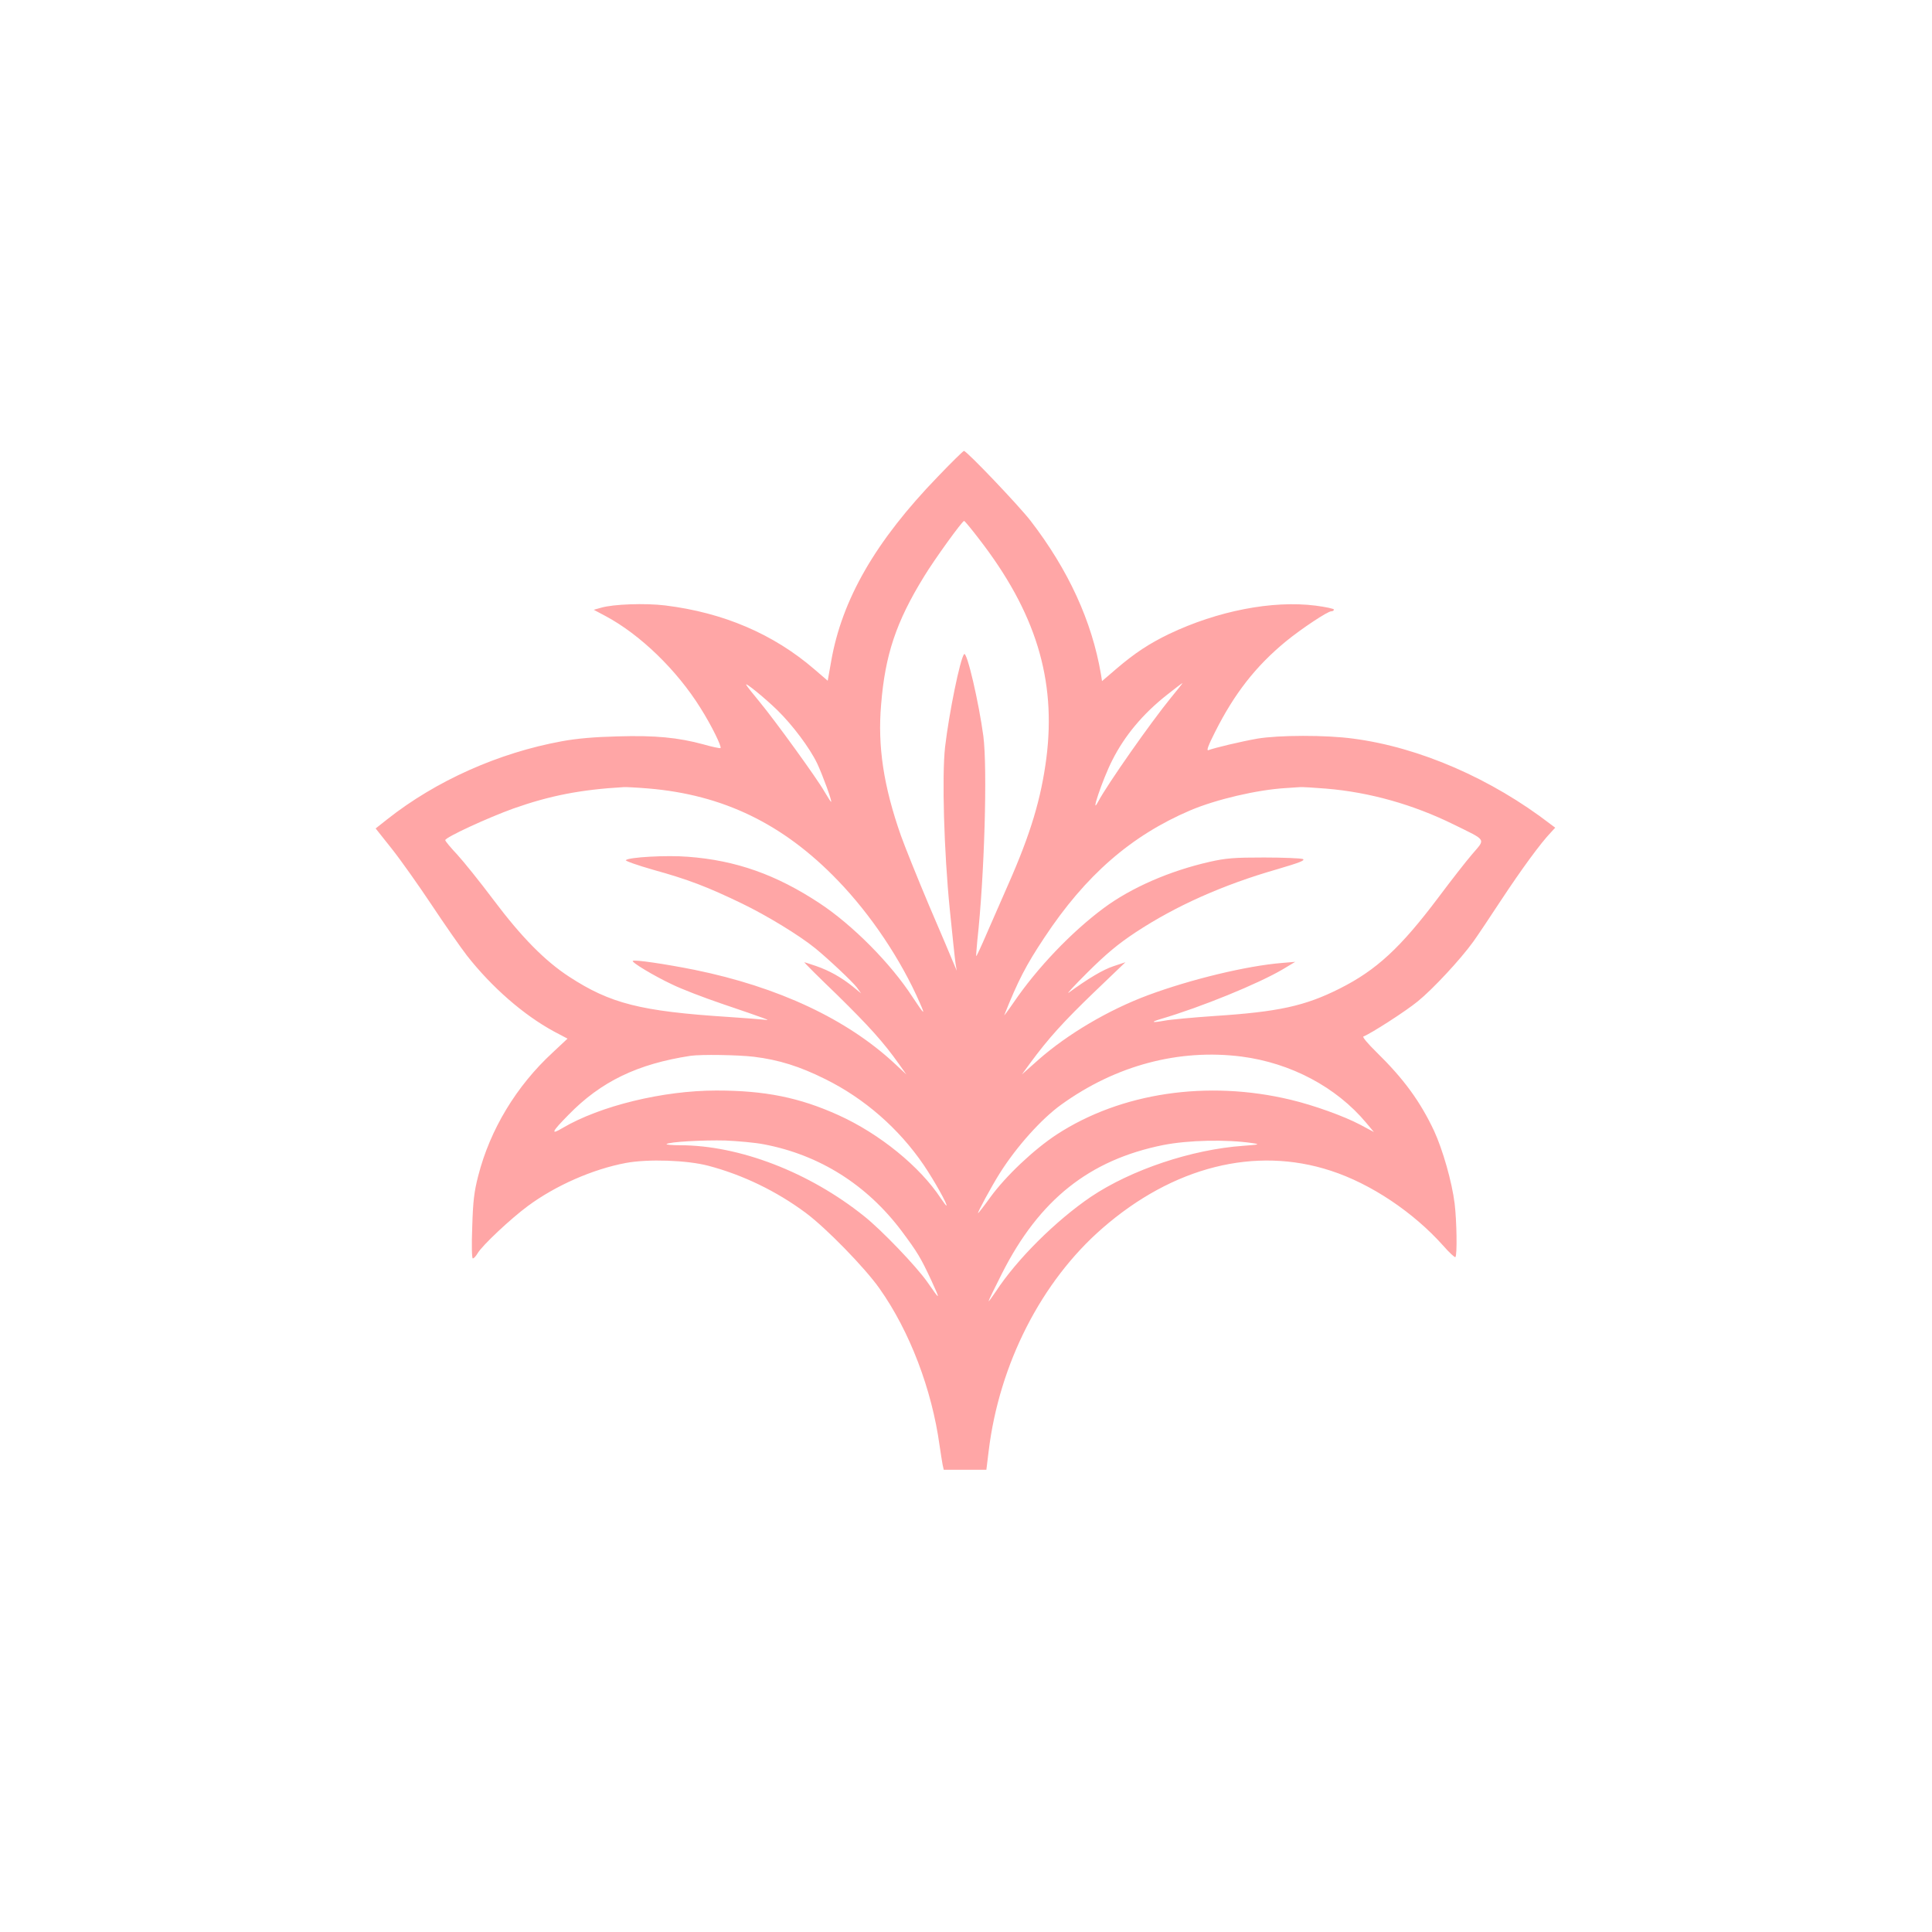 <?xml version="1.0" standalone="no"?>
<!DOCTYPE svg PUBLIC "-//W3C//DTD SVG 20010904//EN"
 "http://www.w3.org/TR/2001/REC-SVG-20010904/DTD/svg10.dtd">
<svg version="1.0" xmlns="http://www.w3.org/2000/svg"
 width="1024pt" height="1024pt" viewBox="0 0 1024 1024"
 preserveAspectRatio="xMidYMid meet">

<g transform="translate(0,1024) scale(0.1,-0.1)"
fill="#ffa6a6" stroke="none">
<path d="M4971 7714 c-330 -341 -509 -651 -566 -981 l-18 -101 -71 61 c-217
187 -482 300 -790 338 -106 13 -275 7 -340 -12 l-39 -11 62 -33 c184 -98 379
-287 504 -488 57 -90 113 -204 106 -212 -3 -2 -44 6 -92 20 -133 36 -254 48
-454 42 -121 -3 -216 -11 -296 -26 -334 -61 -666 -209 -924 -413 l-62 -49 85
-107 c47 -59 141 -192 211 -297 69 -104 154 -226 188 -270 131 -167 299 -314
461 -402 l72 -38 -79 -74 c-192 -177 -331 -407 -394 -652 -22 -85 -28 -135
-32 -271 -4 -100 -2 -168 3 -168 6 0 17 13 26 28 24 41 174 182 266 250 146
108 343 195 519 228 118 22 325 15 438 -15 182 -48 360 -134 515 -249 108 -80
314 -291 392 -402 159 -225 277 -533 318 -832 6 -40 13 -85 16 -101 l6 -27
113 0 113 0 12 98 c56 463 280 901 603 1182 374 326 810 436 1210 305 213 -69
438 -220 596 -397 32 -37 62 -64 65 -61 10 10 7 191 -4 283 -14 115 -63 286
-109 386 -74 157 -161 276 -306 418 -44 43 -75 80 -69 82 42 17 223 133 289
187 79 64 226 222 293 315 19 26 86 126 149 222 107 162 209 302 264 359 l22
24 -24 18 c-314 242 -695 408 -1046 454 -145 20 -396 19 -509 0 -85 -15 -224
-48 -259 -61 -12 -5 -1 25 35 96 103 205 216 349 375 480 83 68 222 160 241
160 8 0 14 4 14 9 0 5 -44 14 -97 21 -229 29 -520 -28 -776 -150 -104 -50
-182 -101 -279 -184 l-77 -66 -6 38 c-48 280 -172 551 -373 812 -62 80 -338
370 -353 370 -4 0 -66 -61 -138 -136z m216 -328 c302 -389 412 -747 359 -1164
-28 -216 -84 -402 -201 -667 -31 -71 -82 -187 -113 -258 -30 -70 -56 -126 -58
-125 -1 2 2 39 6 83 38 344 54 913 32 1083 -24 179 -87 451 -102 435 -21 -24
-80 -312 -101 -493 -17 -153 -6 -550 25 -860 14 -140 28 -271 31 -290 l6 -35
-17 40 c-9 22 -67 160 -130 306 -62 147 -129 314 -149 370 -92 262 -124 473
-105 694 21 264 80 440 228 680 54 89 202 294 212 294 3 0 38 -42 77 -93z
m-1068 -909 c81 -79 172 -200 212 -283 30 -64 81 -204 74 -204 -2 0 -17 24
-35 54 -37 66 -259 373 -344 476 -34 41 -66 81 -70 89 -14 22 93 -64 163 -132z
m2088 66 c-110 -135 -337 -459 -386 -551 -46 -87 23 118 74 218 66 131 162
246 290 347 44 35 81 63 83 63 1 0 -26 -35 -61 -77z m-2772 -482 c398 -33 717
-188 1005 -487 175 -181 335 -420 435 -649 31 -70 25 -65 -38 30 -116 179
-318 382 -492 497 -230 152 -444 228 -699 247 -113 9 -313 -2 -329 -18 -4 -4
61 -27 145 -51 184 -51 287 -90 473 -180 130 -63 301 -167 386 -236 71 -58
197 -177 220 -207 l23 -32 -44 36 c-61 49 -125 85 -195 109 -32 11 -60 20 -62
20 -3 0 75 -78 173 -172 170 -167 246 -251 329 -368 l39 -55 -60 56 c-254 237
-618 408 -1064 499 -156 31 -318 55 -326 47 -8 -7 111 -79 209 -125 49 -24
166 -69 260 -101 241 -82 268 -92 232 -86 -16 2 -104 9 -195 15 -465 30 -625
71 -843 213 -129 84 -253 210 -401 407 -72 96 -159 204 -193 241 -35 37 -63
71 -63 76 0 15 226 119 362 168 193 68 356 100 583 113 11 1 70 -2 130 -7z
m3595 -1 c229 -19 460 -84 675 -190 177 -87 169 -74 99 -156 -33 -38 -113
-141 -179 -229 -202 -269 -330 -387 -525 -485 -183 -92 -324 -123 -663 -145
-116 -8 -236 -19 -266 -25 -66 -12 -76 -8 -19 9 212 62 518 187 648 264 l65
39 -71 -6 c-186 -15 -484 -87 -710 -171 -209 -78 -424 -205 -579 -341 l-89
-79 44 60 c96 131 179 222 338 375 l167 160 -63 -21 c-55 -18 -134 -65 -237
-140 -16 -11 29 37 100 108 99 98 161 150 255 212 211 139 461 251 750 334
119 35 150 47 135 54 -11 4 -103 8 -205 8 -157 0 -201 -3 -289 -23 -211 -48
-414 -136 -561 -245 -171 -127 -352 -316 -478 -501 -31 -45 -53 -74 -49 -66
73 183 115 264 212 410 218 330 460 541 774 675 137 58 354 109 506 118 28 2
61 4 75 5 14 1 77 -3 140 -8z m-3035 -1421 c132 -16 244 -51 380 -119 206
-102 389 -261 521 -455 55 -81 130 -215 120 -215 -2 0 -15 17 -29 38 -111 169
-325 343 -544 442 -206 93 -388 130 -646 130 -282 0 -616 -81 -816 -199 -65
-39 -57 -20 31 69 173 178 367 271 648 314 56 8 251 5 335 -5z m2585 1 c262
-34 503 -162 661 -351 l41 -49 -73 39 c-85 45 -246 103 -368 132 -442 106
-901 37 -1240 -184 -122 -80 -271 -221 -353 -334 -33 -46 -62 -83 -64 -83 -6
0 72 143 114 210 90 143 223 291 328 366 289 208 623 296 954 254z m-2532
-465 c296 -56 547 -215 731 -460 84 -113 100 -139 157 -261 50 -109 49 -110
-21 -9 -58 83 -243 276 -335 349 -292 234 -662 376 -977 376 -42 0 -74 3 -70
6 11 12 194 22 312 19 66 -3 157 -11 203 -20z m2592 6 c40 -6 33 -8 -50 -14
-273 -19 -595 -127 -809 -271 -185 -126 -390 -329 -502 -500 -22 -33 -39 -56
-39 -52 0 4 32 70 71 147 198 391 463 601 854 680 134 26 332 31 475 10z"/>
</g>
</svg>
